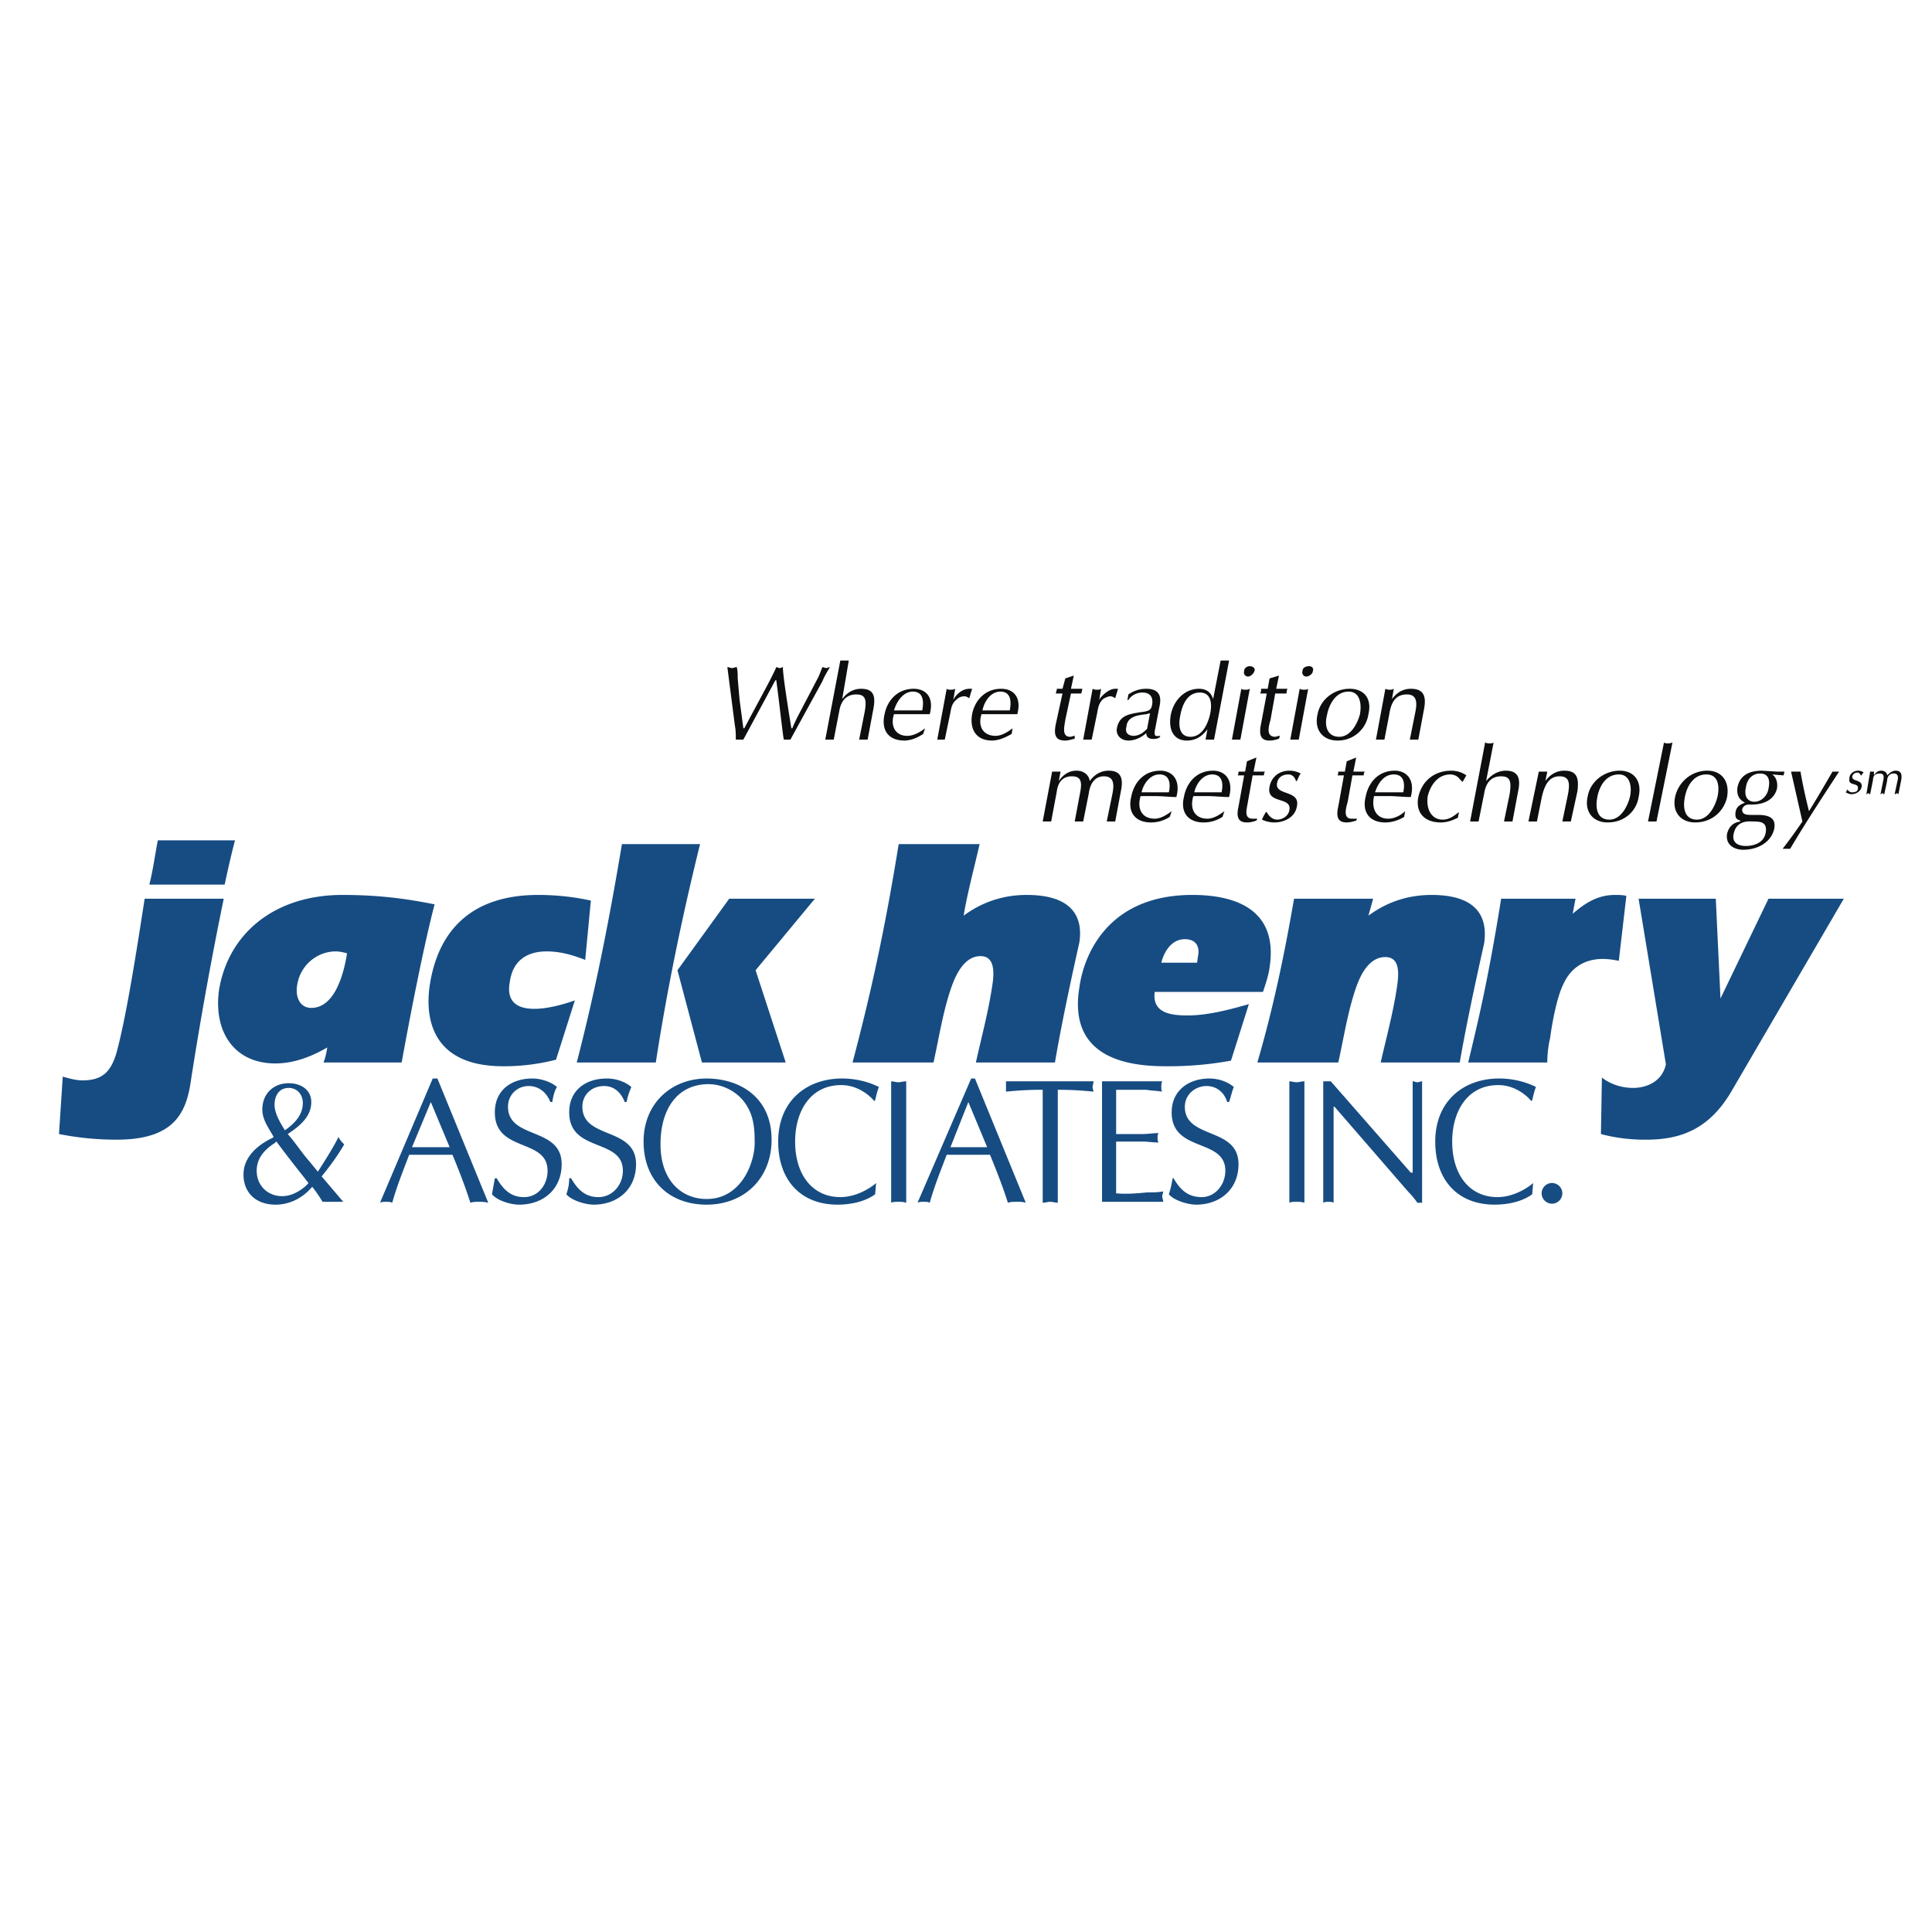 <svg xmlns="http://www.w3.org/2000/svg" width="2500" height="2500" viewBox="0 0 192.756 192.756"><g fill-rule="evenodd" clip-rule="evenodd"><path fill="#fff" d="M0 0h192.756v192.756H0V0z"/><path d="M22.322 89.664a379.298 379.298 0 0 0-3.287 18.219c-.47 3.289-1.785 5.824-7.42 5.824a29.59 29.59 0 0 1-5.729-.564l.375-5.729c.657.188 1.314.375 1.972.375 1.972 0 2.817-.846 3.381-2.723.845-3.1 1.691-8.078 2.818-15.403h7.89v.001zm1.127-5.824c-.282 1.033-.657 2.629-1.033 4.414h-7.514c.376-1.502.564-3.005.846-4.414h7.701zM34.625 95.11c-.282 1.784-1.127 5.448-3.569 5.448-1.221 0-1.597-1.223-1.409-2.254.282-1.973 1.973-3.382 3.851-3.382.376 0 .751.095 1.127.188zm5.448 10.896c1.127-6.199 2.348-12.21 3.287-15.779-2.818-.563-5.542-.939-9.204-.939-6.668 0-11.364 3.757-12.304 9.486-.563 4.039 1.409 7.326 5.635 7.326 1.785 0 3.569-.658 5.166-1.598-.094.564-.188 1.033-.376 1.504h7.796zM55.475 105.723a20.624 20.624 0 0 1-5.259.658c-7.42 0-7.795-5.166-7.326-8.172.846-5.353 4.132-8.921 10.801-8.921 1.784 0 3.569.188 5.259.563l-.563 5.917c-1.222-.47-2.442-.846-3.851-.846-1.972 0-3.381.939-3.663 3.005-.375 1.879.564 2.725 2.442 2.725 1.221 0 2.724-.377 4.039-.846l-1.879 5.917zM57.542 106.006c1.878-7.232 3.287-14.464 4.508-21.79h7.795c-1.785 7.232-3.287 14.464-4.414 21.79h-7.889zm15.214-16.342h8.547l-5.917 7.137 3.005 9.205h-8.359l-2.441-9.205 5.165-7.137zM97.738 84.216c-.562 2.442-1.22 4.884-1.596 7.138 1.034-.75 3.1-2.066 6.293-2.066 4.414 0 5.635 2.066 5.26 4.696-.283 1.315-1.598 7.044-2.443 12.022h-7.889c.564-2.537 1.221-4.979 1.596-7.42.189-1.127.471-3.194-1.125-3.194-1.598 0-2.443 1.784-2.913 3.1-.846 2.441-1.221 4.977-1.785 7.514H85.06c1.785-6.764 3.193-13.056 4.602-21.79h8.076zM115.865 96.05c.281-1.127 1.033-2.348 2.348-2.348 1.127 0 1.504.751 1.314 1.69l-.094.658h-3.568zm10.143 2.911c.283-.846.564-1.689.658-2.441.846-5.448-2.912-7.232-7.701-7.232-8.734 0-10.895 6.386-11.27 9.205-1.316 7.889 6.385 7.889 9.016 7.889a34.47 34.47 0 0 0 6.104-.562l1.785-5.637c-1.973.564-4.133 1.127-6.104 1.127-1.598 0-3.57-.188-3.289-2.348h10.801v-.001zM136.527 91.354c1.033-.75 3.1-2.066 6.293-2.066 4.414 0 5.635 2.066 5.26 4.79-.281 1.314-1.598 7.043-2.441 11.928h-7.891c.564-2.443 1.221-4.885 1.598-7.326.188-1.221.469-3.194-1.127-3.194-1.598 0-2.443 1.69-2.912 3.006-.846 2.441-1.221 4.977-1.785 7.514h-8.076c1.596-5.447 2.723-10.896 3.662-16.342h7.891l-.472 1.69zM156.908 91.166c1.314-1.127 2.535-1.878 4.227-1.878.375 0 .752 0 1.127.094l-.752 6.48c-.469-.094-1.033-.188-1.596-.188-1.785 0-3.193.846-3.945 2.535-.658 1.316-1.127 3.945-1.314 5.354a10.834 10.834 0 0 0-.281 2.443h-7.891c1.033-4.32 1.973-8.172 3.287-16.342h7.42l-.282 1.502zM171.184 89.664h-7.701l2.725 16.53c-.377 1.689-1.879 2.348-3.289 2.348-1.127 0-2.254-.375-3.098-1.033l-.096 5.635c1.41.377 2.912.564 4.416.564 3.004 0 6.197-.658 8.639-4.885l11.178-19.159h-7.514l-4.791 9.956-.469-9.956zM28.426 112.768c-.47-.752-1.033-1.691-1.033-2.535 0-.939.47-1.691 1.409-1.691.845 0 1.409.658 1.409 1.502 0 1.22-.845 2.065-1.785 2.724zm3.663 4.601c.845-1.033 1.597-2.066 2.254-3.193-.188-.188-.47-.469-.563-.752-.563 1.127-1.409 2.443-2.066 3.477l-.846-1.033c-.751-.846-1.409-1.879-2.16-2.725 1.127-.75 2.348-1.689 2.348-3.193 0-1.221-1.033-1.877-2.254-1.877-1.503 0-2.63 1.031-2.63 2.629 0 1.033.658 1.879 1.127 2.723l-.094.096c-1.597.75-2.911 1.971-2.911 3.662 0 1.879 1.314 3.006 3.193 3.006 1.409 0 2.724-.658 3.663-1.785a14.31 14.31 0 0 1 1.033 1.502h2.066l-2.16-2.537zm-4.507-3.474c1.033 1.408 2.16 2.818 3.193 4.133-.188.281-1.315 1.314-2.629 1.314-1.409 0-2.536-1.033-2.536-2.535 0-1.316.845-2.16 1.878-2.818-.001-.094.094-.094.094-.094zM44.862 114.457h-3.757l1.878-4.508 1.879 4.508zm-1.221-6.855h-.469l-5.259 12.396c.188-.094.375-.094.657-.094.188 0 .376 0 .563.094.469-1.689 1.127-3.285 1.691-4.789h4.32c.658 1.598 1.315 3.287 1.784 4.789.282-.094.563-.094.846-.094.282 0 .563 0 .939.094l-5.072-12.396zM49.558 117.557c.658 1.127 1.409 1.879 2.724 1.879 1.409 0 2.349-1.221 2.349-2.629 0-3.287-5.26-1.785-5.26-5.824 0-2.254 1.69-3.381 3.757-3.381.751 0 1.785.281 2.442.846-.282.469-.376.939-.47 1.502h-.188c-.376-.939-1.127-1.596-2.161-1.596-1.127 0-2.066.846-2.066 2.066 0 3.287 5.353 1.973 5.353 5.729 0 2.535-1.878 4.039-4.227 4.039-.845 0-2.16-.377-2.723-1.033.094-.564.188-1.033.282-1.598h.188zM56.978 117.557c.657 1.127 1.409 1.879 2.724 1.879 1.409 0 2.442-1.221 2.442-2.629 0-3.287-5.354-1.785-5.354-5.824 0-2.254 1.691-3.381 3.757-3.381.845 0 1.785.281 2.442.846-.188.469-.375.939-.47 1.502h-.188c-.376-.939-1.033-1.596-2.066-1.596-1.221 0-2.16.846-2.16 2.066 0 3.287 5.354 1.973 5.354 5.729 0 2.535-1.879 4.039-4.227 4.039-.751 0-2.16-.377-2.724-1.033.188-.564.282-1.033.282-1.598h.188zM75.292 113.801c.094 1.973-1.221 5.822-4.79 5.822-2.536 0-4.603-1.877-4.603-5.447 0-3.662 1.785-6.01 4.79-6.01 1.315 0 2.724.656 3.569 1.783.846 1.127 1.034 2.348 1.034 3.852zm-4.79 6.387c3.757 0 6.48-2.631 6.48-6.48 0-4.32-3.288-6.105-6.48-6.105-3.475 0-6.292 2.441-6.292 6.293s2.536 6.292 6.292 6.292zM87.314 119.154c-1.033.75-2.442 1.033-3.757 1.033-3.663 0-5.917-2.441-5.917-6.293 0-4.039 2.817-6.293 6.387-6.293 1.221 0 2.536.281 3.663.846-.188.469-.282.939-.375 1.314l-.094.094c-.282-.375-1.503-1.596-3.287-1.596-3.1 0-4.603 2.629-4.603 5.635 0 3.381 1.785 5.541 4.508 5.541 1.784 0 3.287-1.127 3.569-1.408l-.094 1.127zM88.911 107.883c.188 0 .47.094.751.094.188 0 .47-.094.751-.094v12.115c-.282-.094-.563-.094-.751-.094-.281 0-.563 0-.751.094v-12.115zM98.49 114.457h-3.663l1.785-4.508 1.878 4.508zm-1.22-6.855h-.375l-5.354 12.396c.188-.094.375-.094.657-.094.188 0 .375 0 .563.094.47-1.689 1.127-3.285 1.69-4.789h4.32c.658 1.598 1.316 3.287 1.785 4.789.281-.094.562-.094.939-.094.281 0 .562 0 .846.094l-5.071-12.396zM105.535 119.998c-.283 0-.471-.094-.752-.094s-.469.094-.752.094v-11.27a33.11 33.11 0 0 0-3.662.188v-.469-.564h8.734c0 .189-.094.377-.094.564s.094.375.094.469a32.552 32.552 0 0 0-3.568-.188v11.27zM111.357 113.143h2.629c.564 0 1.033-.094 1.598-.094-.094.188-.094.281-.094.471 0 .188 0 .281.094.469-.564 0-1.033-.094-1.598-.094h-2.629v5.166c1.127.094 2.066 0 3.1-.094.562 0 1.033 0 1.596-.096 0 .189-.094.283-.094.471s.094.375.094.562h-6.104v-12.021h6.01c-.094.189-.094.377-.094.564s0 .375.094.469c-.562-.094-1.033-.094-1.596-.188h-3.005v4.415h-.001zM117.086 117.557c.658 1.127 1.41 1.879 2.818 1.879 1.314 0 2.348-1.221 2.348-2.629 0-3.287-5.354-1.785-5.354-5.824 0-2.254 1.785-3.381 3.758-3.381.844 0 1.783.281 2.441.846-.188.469-.283.939-.471 1.502h-.188c-.281-.939-1.033-1.596-2.066-1.596-1.127 0-2.16.846-2.16 2.066 0 3.287 5.354 1.973 5.354 5.729 0 2.535-1.879 4.039-4.227 4.039-.75 0-2.16-.377-2.723-1.033.188-.564.281-1.033.375-1.598h.095zM128.639 107.883c.188 0 .469.094.75.094.189 0 .471-.094.752-.094v12.115c-.281-.094-.562-.094-.752-.094-.281 0-.562 0-.75.094v-12.115zM141.881 119.998h-.469a8.737 8.737 0 0 0-.939-1.127l-7.326-8.451h-.094v9.578c-.188-.094-.375-.094-.469-.094-.189 0-.377 0-.564.094v-12.115h.752l7.982 9.111h.188v-9.111c.188 0 .281.094.471.094.188 0 .281-.094.469-.094v12.115h-.001zM152.869 119.154c-1.033.75-2.441 1.033-3.756 1.033-3.664 0-5.918-2.441-5.918-6.293 0-4.039 2.818-6.293 6.387-6.293 1.221 0 2.537.281 3.662.846-.188.469-.281.939-.375 1.314l-.094.094c-.281-.375-1.502-1.596-3.287-1.596-3.1 0-4.602 2.629-4.602 5.635 0 3.381 1.785 5.541 4.508 5.541 1.785 0 3.287-1.127 3.568-1.408l-.093 1.127zM154.842 118.027c.562 0 1.033.469 1.033 1.033 0 .562-.471 1.033-1.033 1.033a1.043 1.043 0 0 1-1.033-1.033 1.04 1.04 0 0 1 1.033-1.033z" fill="#164c82"/><path d="M72.569 66.559c.188 0 .281.094.469.094s.282-.094.47-.094c.094.375.094.751.094 1.127l.188 2.16.375 2.817h.094c1.033-1.972 2.817-5.166 3.193-6.104.094 0 .188.094.375.094.094 0 .188-.094.282-.094 0 .751.375 3.193.845 6.104h.094c.188-.469.375-.845.563-1.221l2.066-3.945.375-.939c.094 0 .282.094.376.094s.282-.094.375-.094c-.282.469-.563.939-.751 1.409l-3.193 5.823h-.657c-.094-.375-.47-3.851-.751-5.917h-.094l-3.193 5.917h-.751c0-.469 0-.939-.094-1.409l-.75-5.822zM83.839 65.902h.845l-.657 3.851c.47-.657 1.127-1.033 1.878-1.033 1.221 0 1.502.657 1.221 2.066l-.563 3.005h-.845l.563-2.817c.188-1.127.094-1.69-.845-1.69s-1.502.563-1.69 1.597l-.564 2.911h-.844l1.501-7.89zM89.192 70.879c.282-.939.939-1.878 1.879-1.878 1.033 0 1.127.939.939 1.878h-2.818zm3.1 1.785c-.376.282-1.033.751-1.784.751-1.221 0-1.69-1.033-1.315-2.16h3.569c.47-1.785-.47-2.536-1.597-2.536-1.597 0-2.63 1.127-2.912 2.536-.375 1.69.47 2.629 1.973 2.629.657 0 1.315-.282 1.878-.658l.188-.562zM94.452 68.719c.094.094.282.094.375.094.188 0 .282 0 .47-.094l-.188 1.127.093-.188c.376-.563.939-.939 1.503-.939h.282l-.282.939c-.188-.094-.281-.188-.47-.188-.281 0-.563.094-.751.282-.47.376-.563.751-.658 1.315l-.563 2.723h-.751l.94-5.071zM98.021 70.879c.188-.939.844-1.878 1.783-1.878 1.033 0 1.127.939.939 1.878h-2.722zm3.004 1.785c-.375.282-1.033.751-1.689.751-1.314 0-1.785-1.033-1.408-2.16H101.496c.469-1.785-.471-2.536-1.598-2.536-1.596 0-2.629 1.127-2.911 2.536-.282 1.69.563 2.629 1.971 2.629.658 0 1.316-.282 1.973-.658l.094-.562zM107.131 67.404l-.281 1.315h1.127c0 .188-.094.376-.094.47h-1.033l-.564 2.629c-.094.658-.375 1.691.471 1.691.188 0 .281-.094.469-.094v.282c-.375.094-.658.188-.939.188-.846 0-1.221-.375-.939-1.69l.658-3.005h-.658c0-.188.094-.282.094-.47h.564l.281-1.033.844-.283zM109.01 68.719c.188.094.281.094.469.094.094 0 .281 0 .377-.094l-.189 1.127.094-.188c.471-.563 1.033-.939 1.504-.939h.281l-.281.939c-.188-.094-.283-.188-.471-.188s-.469.094-.75.282c-.377.376-.471.751-.564 1.315l-.562 2.723h-.846l.938-5.071zM114.457 72.664c0 .094-.281.282-.377.376-.188.188-.656.375-.939.375-.562 0-.938-.282-.75-.939.094-1.033 1.221-1.127 1.973-1.221l.375-.094-.282 1.503zm1.221-2.161c.281-1.221-.188-1.784-1.314-1.784-.658 0-1.223.188-1.785.563l-.094.563h.094c.094-.188.562-.751 1.408-.751.752 0 1.127.469.939 1.314-.094.47-.375.563-1.221.658-1.033.188-1.973.282-2.254 1.502-.188.751.375 1.315 1.127 1.315.658 0 1.221-.282 1.691-.658l.094-.094c0 .563.469.657 1.033.563.094 0 .188-.094.281-.094l.094-.188c-.658.094-.564-.094-.564-.469l.471-2.44zM120.75 71.161c-.189.939-.752 2.348-1.973 2.348-1.127 0-1.221-1.127-1.033-2.066.188-1.033.656-2.348 1.973-2.348 1.127 0 1.221 1.127 1.033 2.066zm1.877-5.259h-.844l-.752 3.851c-.188-.657-.658-1.033-1.408-1.033-1.41 0-2.537 1.127-2.818 2.63-.281 1.69.469 2.536 1.596 2.536.846 0 1.504-.375 2.066-1.127l-.188 1.033h.846l1.502-7.89zM125.164 66.935c.094-.282-.189-.469-.471-.469s-.562.188-.562.469c-.094.282.094.563.375.563s.562-.281.658-.563zm-.471 1.784c-.188.094-.281.094-.469.094-.094 0-.281 0-.377-.094l-.938 5.071h.844l.94-5.071zM127.605 67.404l-.281 1.315h1.127c-.094.188-.094.376-.094.47h-1.129l-.469 2.629c-.188.658-.469 1.691.469 1.691.096 0 .283-.094.471-.094l-.094.282c-.281.094-.564.188-.939.188-.752 0-1.127-.375-.846-1.69l.564-3.005h-.658c.094-.188.094-.282.094-.47h.658l.188-1.033.939-.283zM129.578 73.791h-.846l.939-5.071c.188.094.281.094.469.094.094 0 .281 0 .377-.094l-.939 5.071zm.75-6.293c-.281 0-.469-.281-.375-.563 0-.282.281-.469.658-.469.281 0 .469.188.375.469 0 .282-.375.563-.658.563zM134.555 69.001c1.127 0 1.316 1.221 1.127 2.254-.188.751-.846 2.254-2.066 2.254s-1.502-1.127-1.221-2.16c.189-1.033.845-2.348 2.16-2.348zm-3.1 2.254c-.375 1.596.564 2.629 1.973 2.629a3.078 3.078 0 0 0 3.1-2.629c.375-1.597-.469-2.536-1.879-2.536-1.503 0-2.911 1.033-3.194 2.536zM138.219 68.719c.188.094.281.094.469.094.094 0 .188 0 .375-.094l-.188 1.033c.471-.657 1.127-1.033 1.879-1.033 1.221 0 1.598.657 1.314 2.066l-.562 3.005h-.846l.562-2.817c.189-.939.096-1.69-.844-1.69-1.127 0-1.598.751-1.785 2.066l-.469 2.441h-.846l.941-5.071zM104.971 76.984h.846l-.188.939c.469-.657 1.033-1.033 1.783-1.033.658 0 1.221.376 1.314 1.033.471-.657 1.129-1.033 1.879-1.033 1.221 0 1.504.752 1.221 2.066l-.562 3.005h-.846l.562-2.724c.189-.939.189-1.785-.844-1.785s-1.41.939-1.504 1.69l-.562 2.818h-.846l.564-3.005c.188-1.033 0-1.503-.846-1.503-1.033 0-1.408.751-1.504 1.503l-.562 3.005h-.846l.941-4.976zM113.893 79.05c.188-.846.846-1.784 1.785-1.784 1.033 0 1.127.938.939 1.784h-2.724zm3.005 1.879c-.375.282-1.033.751-1.691.751-1.314 0-1.783-1.033-1.408-2.254h1.502c.658 0 1.41.094 2.066.094.471-1.785-.469-2.63-1.596-2.63-1.596 0-2.631 1.127-2.912 2.63-.375 1.597.471 2.536 1.973 2.536.658 0 1.314-.188 1.879-.563l.187-.564zM119.152 79.05c.188-.846.846-1.784 1.785-1.784 1.033 0 1.127.938.939 1.784h-2.724zm3.006 1.879c-.375.282-1.033.751-1.691.751-1.314 0-1.783-1.033-1.408-2.254h1.408c.752 0 1.504.094 2.16.094.471-1.785-.469-2.63-1.596-2.63-1.598 0-2.631 1.127-2.912 2.63-.375 1.597.471 2.536 1.973 2.536.658 0 1.314-.188 1.879-.563l.187-.564zM125.352 75.576l-.283 1.408h1.129c-.096.188-.096.282-.096.376h-1.127l-.469 2.63c-.094.657-.469 1.69.469 1.69h.471l-.094.188c-.283.094-.564.188-.939.188-.752 0-1.127-.375-.846-1.596l.564-3.1h-.658c.094-.094.094-.282.094-.376h.658l.188-1.033.939-.375zM126.385 81.022c.188.376.562.751 1.033.751.562 0 1.127-.375 1.221-.939.281-1.409-2.348-.564-1.973-2.348.188-1.033 1.033-1.597 1.973-1.597.562 0 .939.188 1.127.282-.188.282-.281.563-.377.751h-.094c-.094-.375-.375-.657-.75-.657-.564 0-1.033.282-1.127.845-.283 1.315 2.348.658 1.971 2.349-.188 1.126-1.314 1.596-2.254 1.596-.375 0-.844-.094-1.221-.282.094-.282.283-.563.377-.751h.094zM135.307 75.576l-.281 1.408h1.127c-.094.188-.094.282-.094.376h-1.127l-.471 2.63c-.188.657-.469 1.69.375 1.69h.564l-.094.188c-.281.094-.658.188-.939.188-.752 0-1.127-.375-.846-1.596l.564-3.1h-.658c.094-.094.094-.282.094-.376h.658l.188-1.033.94-.375zM137.186 79.05c.281-.846.846-1.784 1.877-1.784 1.033 0 1.127.938.939 1.784h-2.816zm3.003 1.879c-.281.282-.938.751-1.689.751-1.221 0-1.691-1.033-1.408-2.254h1.502c.752 0 1.408.094 2.16.094.469-1.785-.469-2.63-1.598-2.63-1.596 0-2.629 1.127-2.91 2.63-.375 1.597.469 2.536 1.973 2.536.562 0 1.314-.188 1.877-.563l.093-.564zM145.92 78.017l-.281-.282c-.189-.282-.564-.469-.939-.469-1.223 0-1.973 1.033-2.254 2.16-.188 1.315.375 2.348 1.502 2.348.562 0 1.033-.282 1.596-.751v.094l-.094.469c-.562.282-1.127.47-1.689.47-1.785 0-2.537-1.127-2.254-2.536.375-1.69 1.689-2.63 3.287-2.63.562 0 1.127.188 1.502.47l-.376.657zM148.174 74.073c.188.094.281.094.469.094.094 0 .281 0 .377-.094l-.752 3.851c.562-.657 1.221-1.033 1.973-1.033 1.221 0 1.502.752 1.221 2.066l-.564 3.005h-.844l.562-2.724c.188-1.221.094-1.785-.846-1.785s-1.502.563-1.689 1.69l-.564 2.818h-.844l1.501-7.888zM153.527 76.984h.846l-.189.939c.471-.657 1.127-1.033 1.879-1.033 1.221 0 1.502.658 1.314 2.066l-.656 3.005h-.846l.564-2.724c.186-1.034.186-1.785-.846-1.785-1.033 0-1.504.846-1.785 2.16l-.469 2.348h-.846l1.034-4.976zM161.51 77.266c1.127 0 1.314 1.221 1.127 2.16-.188.845-.846 2.348-2.066 2.348s-1.408-1.127-1.221-2.16c.187-1.127.845-2.348 2.16-2.348zm-3.1 2.16c-.375 1.596.564 2.629 1.973 2.629 1.785 0 2.912-1.221 3.1-2.536.375-1.597-.471-2.63-1.879-2.63-1.502.001-2.911 1.034-3.194 2.537zM166.018 74.073c.096.094.189.094.377.094.094 0 .281 0 .469-.094l-1.596 7.889h-.846l1.596-7.889zM170.244 77.266c1.221 0 1.314 1.221 1.127 2.16-.188.845-.844 2.348-2.066 2.348-1.221 0-1.408-1.127-1.221-2.16.187-1.127.846-2.348 2.16-2.348zm-3.099 2.16c-.375 1.596.564 2.629 1.973 2.629 1.785 0 2.912-1.221 3.193-2.536.281-1.597-.562-2.63-1.973-2.63-1.502.001-2.817 1.034-3.193 2.537zM174.846 81.962c.752 0 1.504 0 1.316 1.126-.188 1.034-1.221 1.315-1.973 1.315-.846 0-1.41-.376-1.221-1.221.188-.845.751-1.314 1.878-1.22zm3.193-4.978h-.75l-1.504-.094c-1.502 0-2.254.658-2.441 1.69-.094.751.188 1.221.752 1.503-.471.188-.846.376-.939.939-.094.658.188.751.469.846v.094c-.656.094-1.127.469-1.314 1.221-.188 1.127.752 1.597 1.598 1.597 1.596 0 2.816-.846 3.098-2.066.189-.939-.281-1.409-1.596-1.409h-.658c-.656 0-.939-.094-.939-.563.189-.564.752-.47.939-.47 1.223 0 2.254-.469 2.537-1.597.094-.657-.094-1.126-.471-1.408l1.127.094.092-.377zm-3.85 1.597c.094-.845.656-1.409 1.408-1.409.846 0 1.033.658.846 1.502-.094.658-.658 1.315-1.408 1.315-.752.001-1.033-.657-.846-1.408zM178.697 76.984h.94c.188 1.127.469 2.442.846 3.945.656-1.033 1.689-2.818 2.348-3.945h.656c-1.783 2.724-3.381 5.166-4.883 7.702h-.752a50.89 50.89 0 0 0 1.973-2.724l-1.128-4.978zM184.332 78.769a.516.516 0 0 0 .471.282c.281 0 .562-.094.562-.376.094-.657-1.033-.188-.846-1.032 0-.47.471-.752.846-.752.281 0 .471.094.564.188-.094.094-.189.188-.189.282h-.094c0-.094-.188-.282-.281-.282-.281 0-.469.094-.562.375-.094.563 1.033.282.938 1.033-.094.47-.562.751-1.031.751-.189 0-.377-.094-.564-.188.092-.093.092-.187.186-.281zM186.586 76.984h.377v.376c.188-.282.375-.47.75-.47.283 0 .564.188.564.47.281-.282.562-.47.846-.47.562 0 .656.376.562.939l-.281 1.409s-.094-.094-.188-.094c0 0-.094.094-.188.094l.281-1.315c.094-.375.094-.751-.377-.751-.469 0-.656.376-.656.751l-.281 1.315c-.096 0-.096-.094-.189-.094s-.094.094-.188.094l.281-1.409c.096-.47 0-.658-.375-.658-.469 0-.656.282-.656.658l-.283 1.409c-.094 0-.094-.094-.188-.094s-.094.094-.188.094l.377-2.254z" fill="#0c0e0f"/></g></svg>